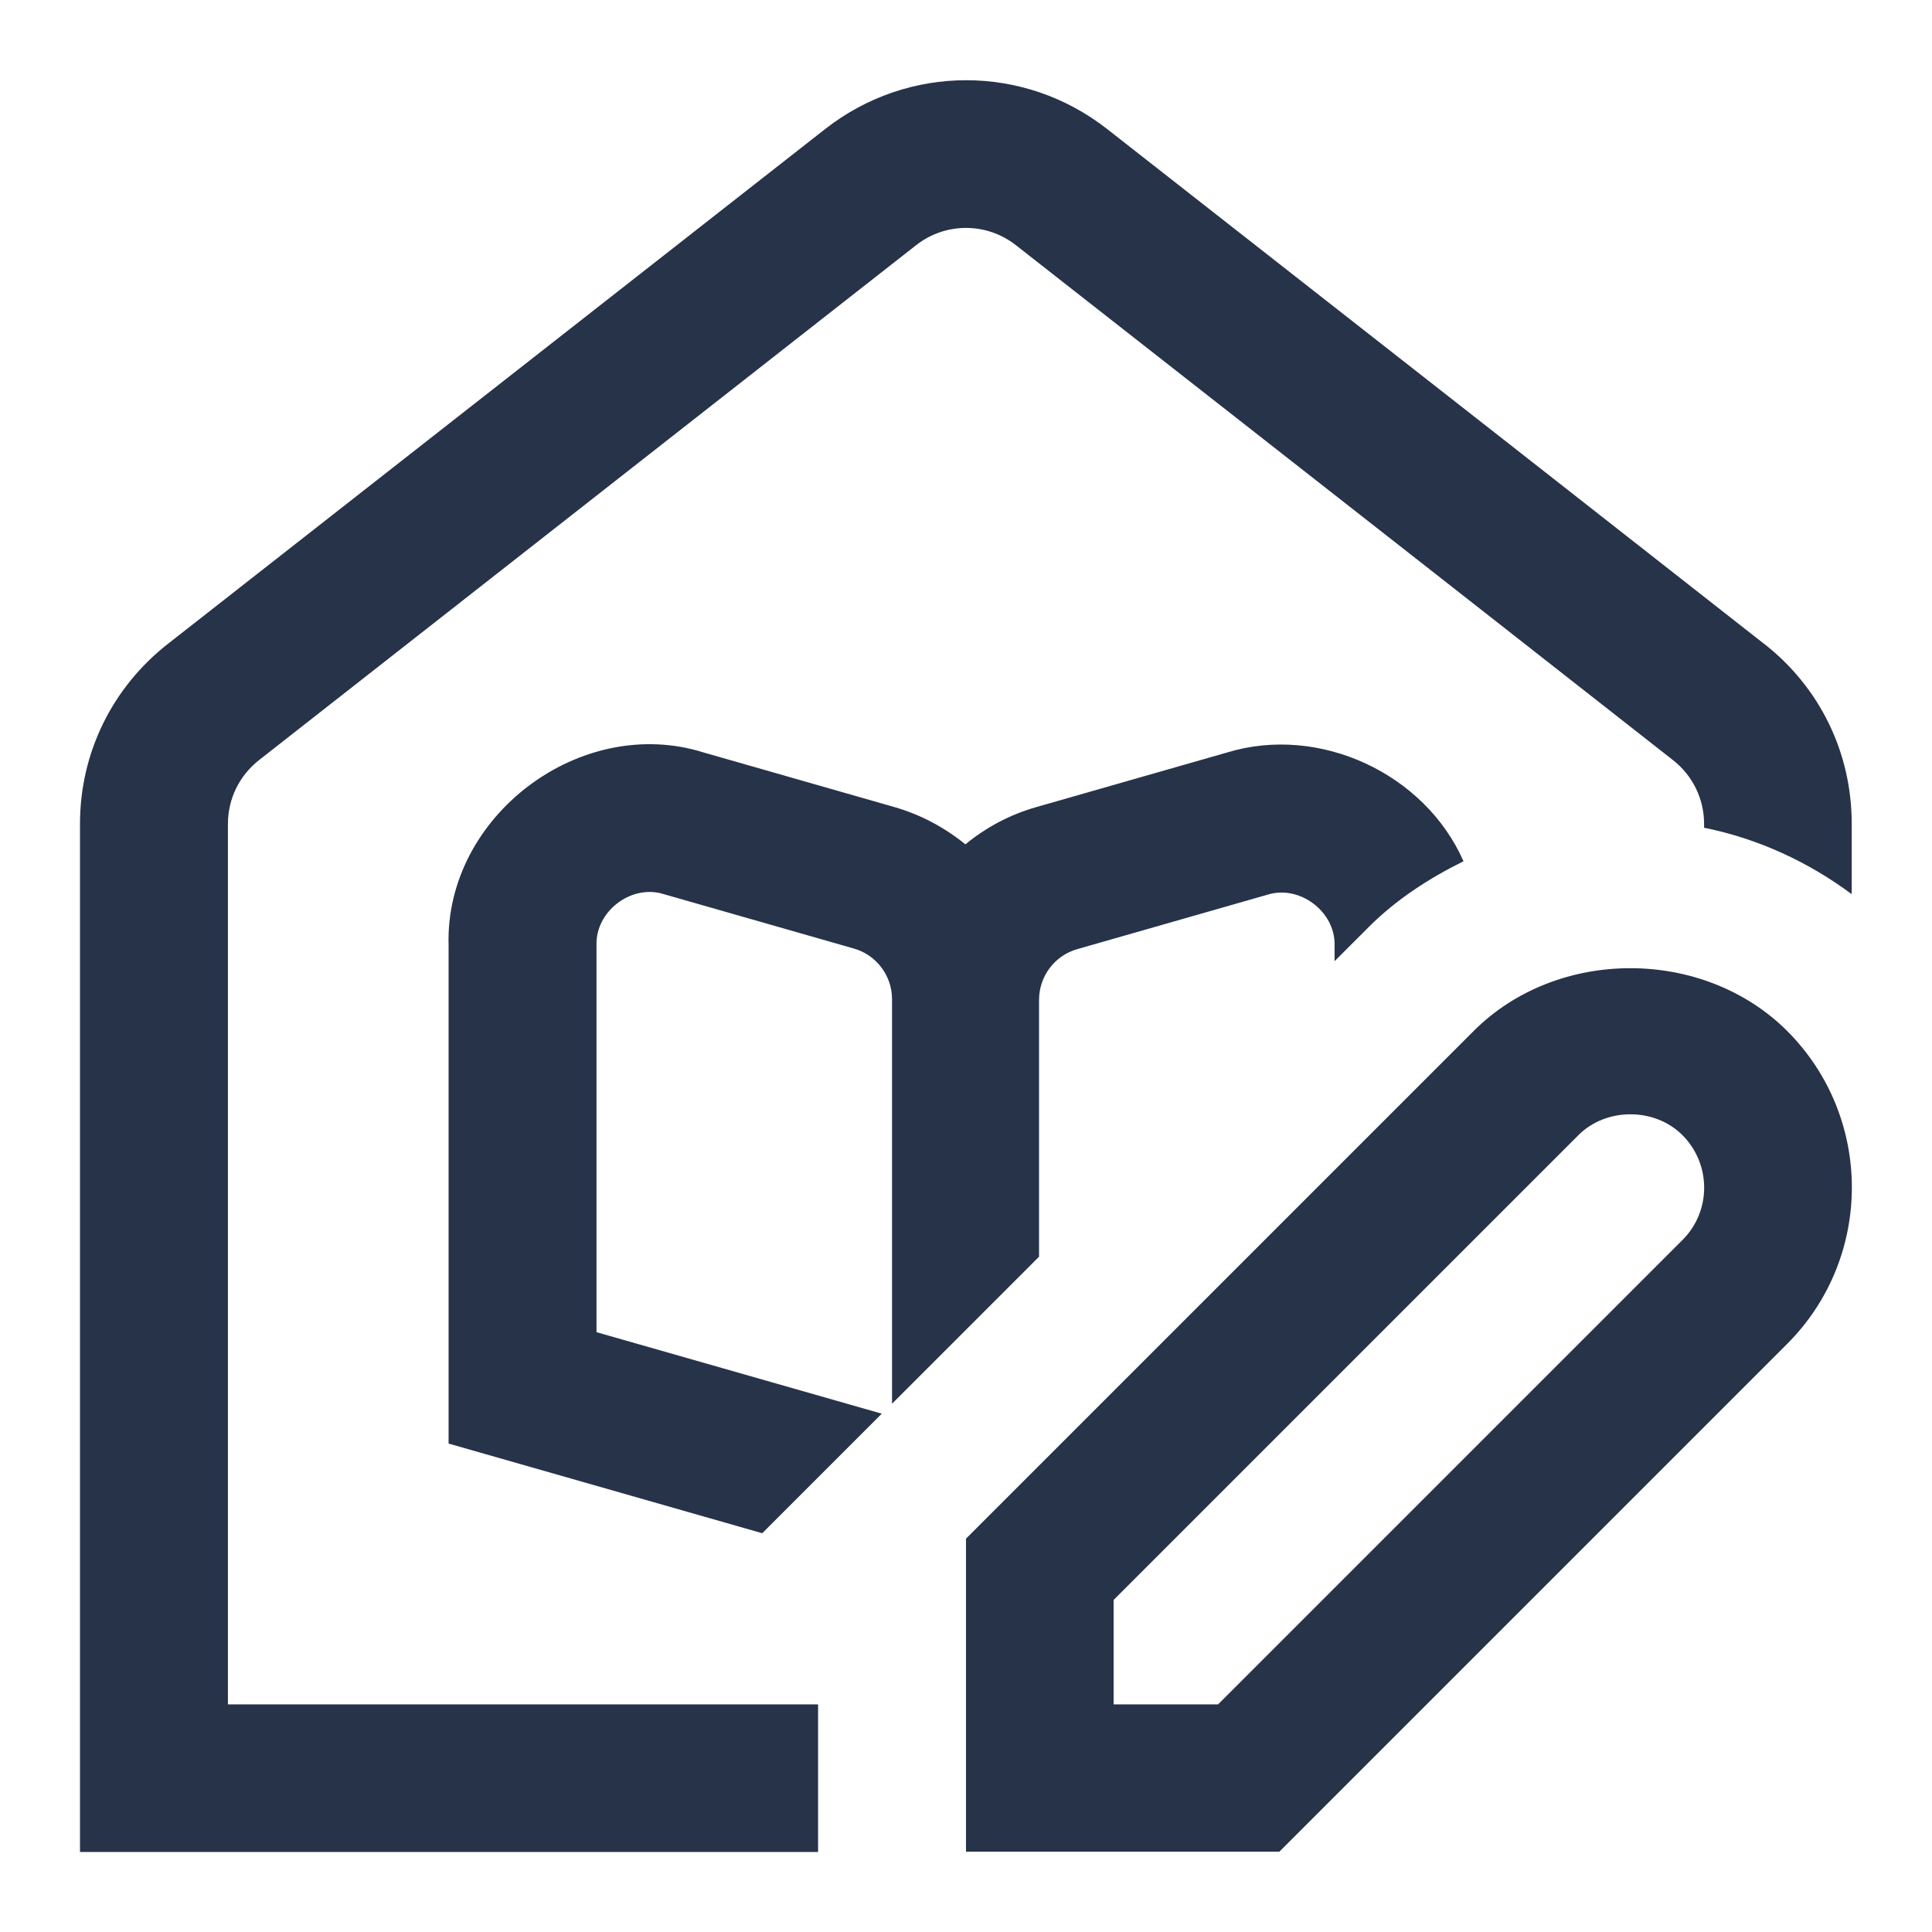 <svg xmlns="http://www.w3.org/2000/svg" id="Camada_1" viewBox="0 0 64 64"><defs><style>      .st0 {        fill: #263349;      }    </style></defs><path class="st0" d="M29.55,46.5v-13.4c0-.78-.52-1.47-1.27-1.68l-6.29-1.8c-1.07-.34-2.26.56-2.23,1.68v12.83l9.45,2.7-3.96,3.96-10.39-2.97v-16.51c-.12-4.28,4.38-7.67,8.46-6.38l6.29,1.8c.88.25,1.68.68,2.37,1.24.68-.56,1.48-.99,2.37-1.24l6.29-1.8c3.06-.94,6.56.69,7.84,3.6-1.15.57-2.23,1.27-3.13,2.17l-1.14,1.14v-.52c.03-1.12-1.16-2.02-2.23-1.68l-6.29,1.8c-.75.21-1.27.9-1.27,1.68v8.51l-4.89,4.89h0ZM58.44,21.33l-7.46-5.85-14.31-11.21c-2.75-2.15-6.58-2.15-9.33,0L5.56,21.33c-1.85,1.45-2.91,3.62-2.91,5.96v34.06h24.45v-4.89H7.55v-29.16c0-.83.37-1.6,1.03-2.12L30.35,8.12c.97-.76,2.33-.76,3.3,0l14.31,11.21,7.46,5.85h0c.65.51,1.03,1.28,1.03,2.11v.13c1.79.36,3.45,1.13,4.89,2.2v-2.34c0-2.35-1.06-4.52-2.91-5.96h0ZM59.2,34.15c2.86,2.86,2.86,7.51,0,10.37l-16.82,16.82h-10.38v-10.37l16.82-16.82c2.77-2.77,7.6-2.77,10.38,0h0ZM55.74,37.61c-.92-.93-2.54-.93-3.46,0l-15.39,15.39v3.46h3.46l15.39-15.39c.95-.95.95-2.5,0-3.46Z"></path></svg>